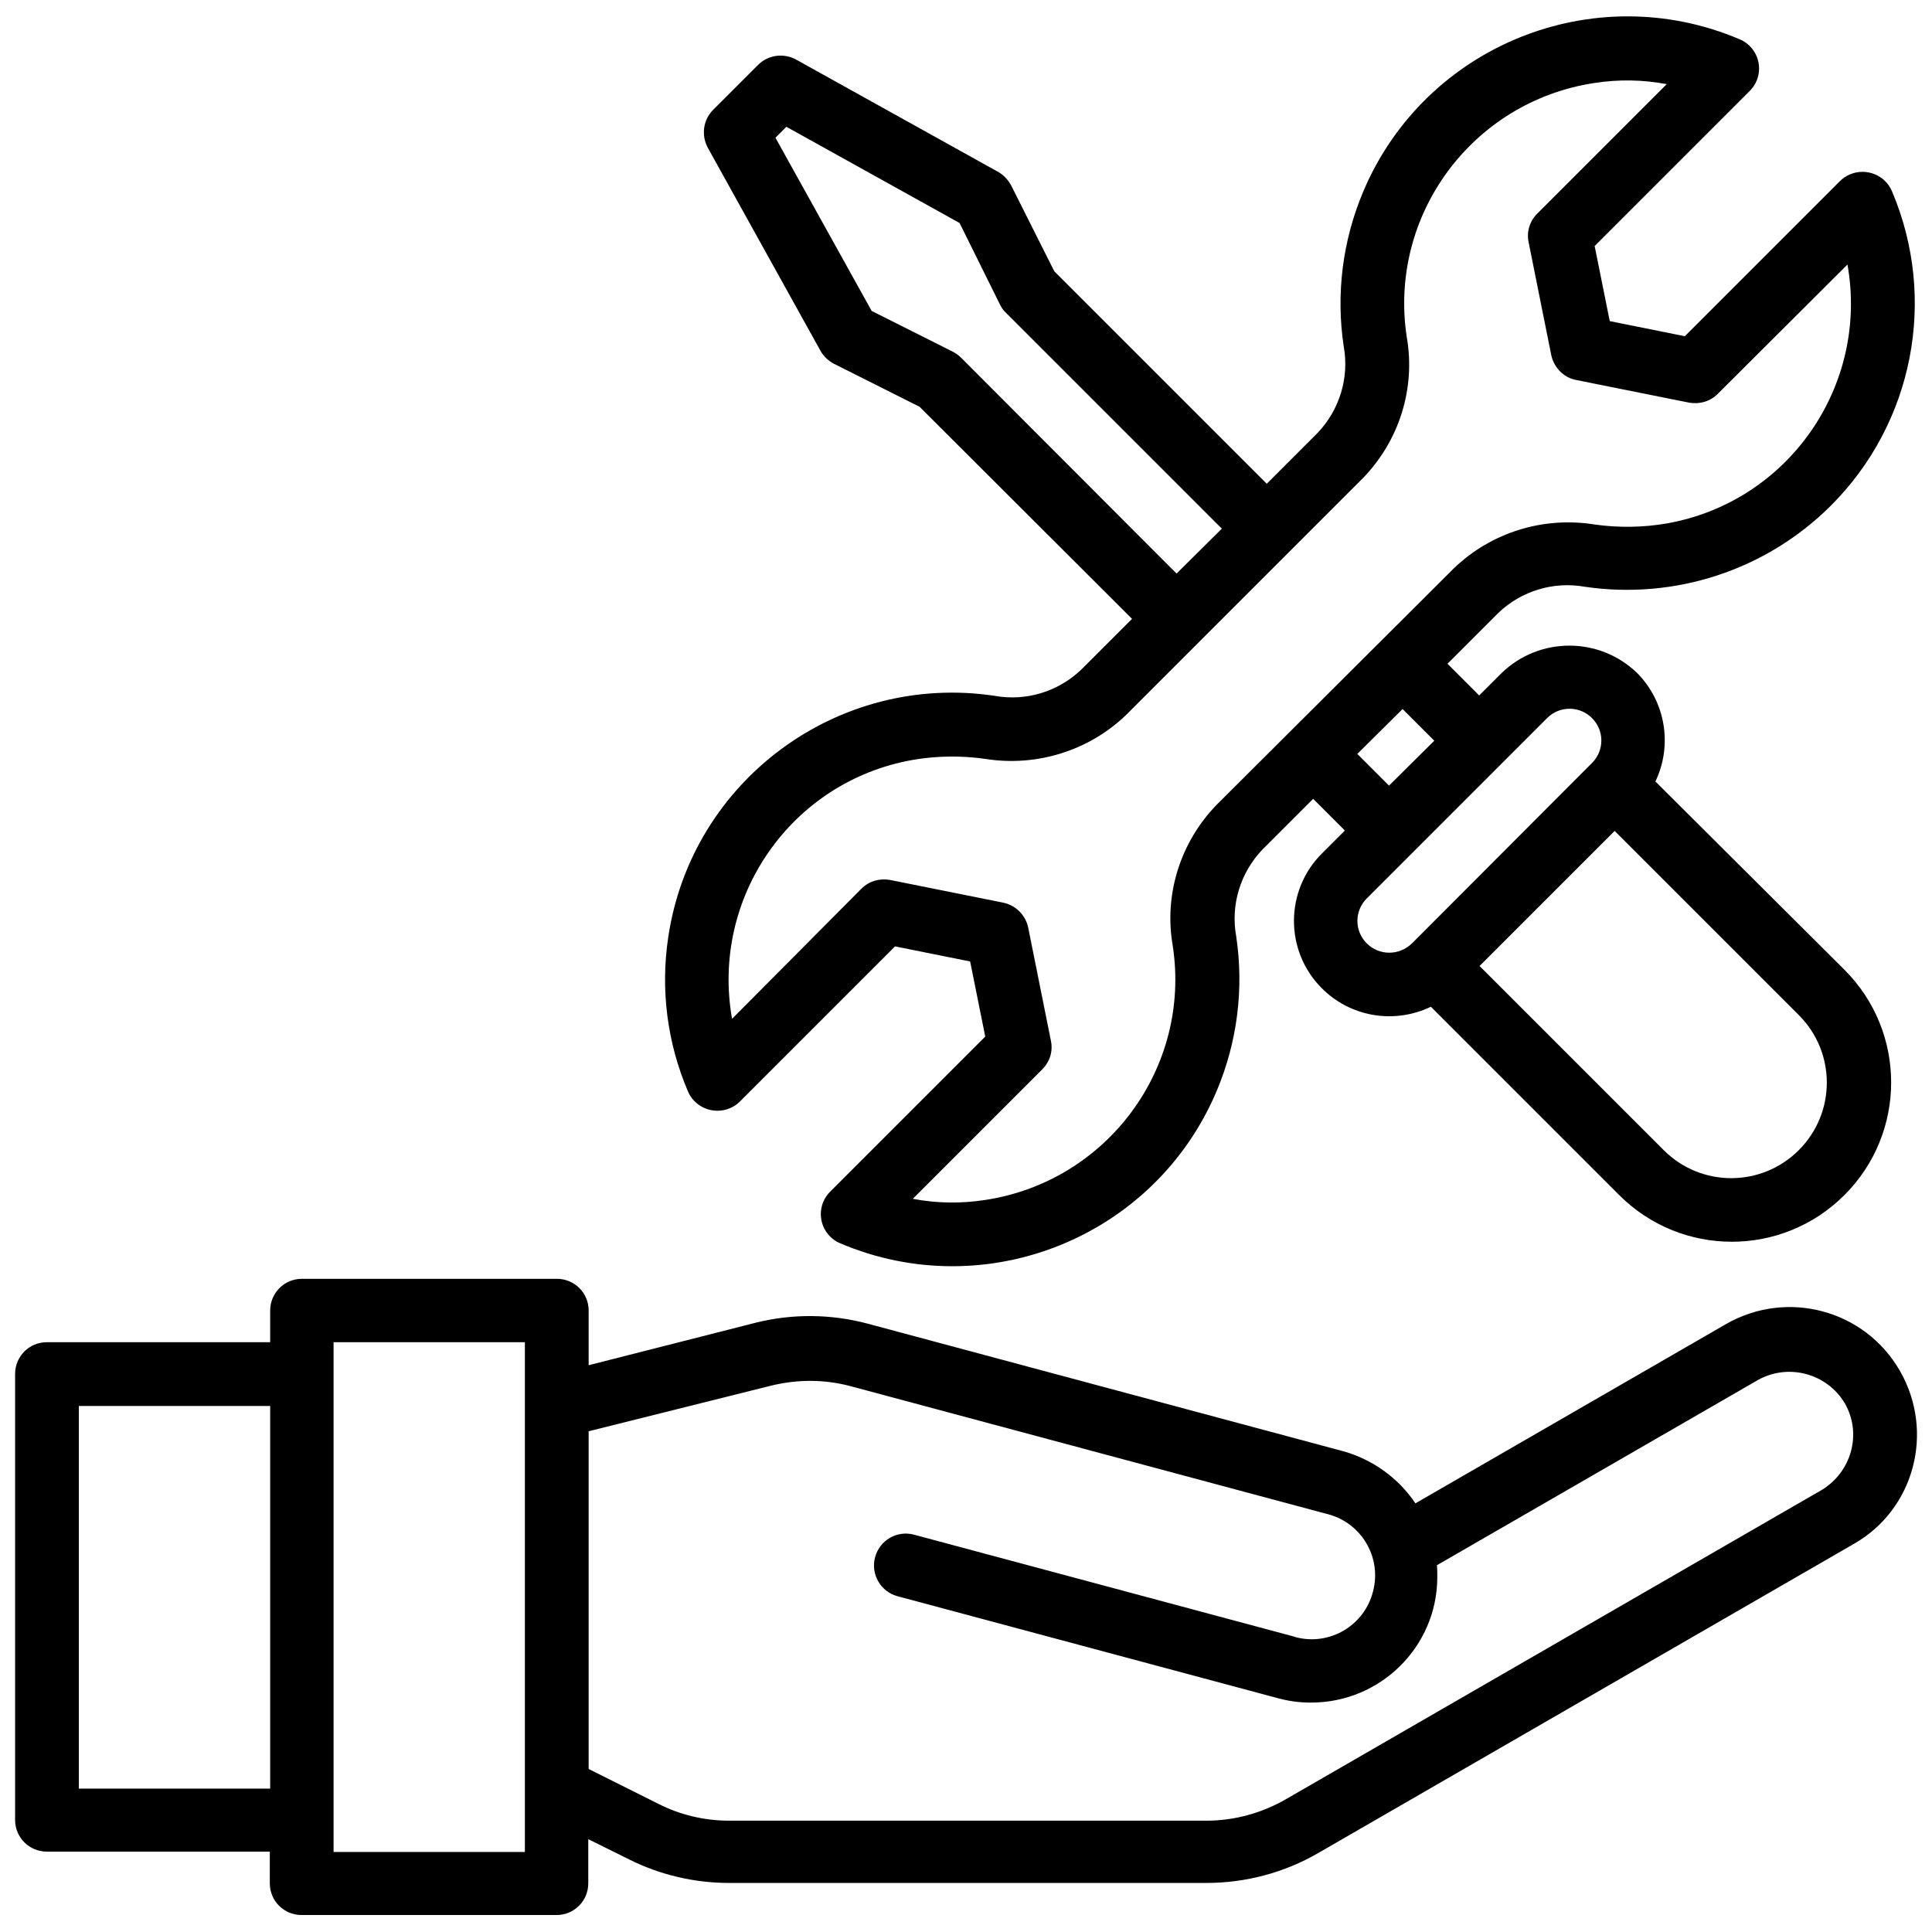 <?xml version="1.0" encoding="utf-8"?>
<!-- Generator: Adobe Illustrator 28.0.0, SVG Export Plug-In . SVG Version: 6.00 Build 0)  -->
<svg version="1.1" id="Camada_1" xmlns="http://www.w3.org/2000/svg" xmlns:xlink="http://www.w3.org/1999/xlink" x="0px" y="0px"
	 viewBox="0 0 512 512" style="enable-background:new 0 0 512 512;" xml:space="preserve">
<g id="Maintenance_tools">
	<path d="M438.7,207.1c4.6-9.6,2.7-21.2-4.9-28.8c-10-9.6-25.8-9.6-35.8,0l-6,6l-8.4-8.4l13.5-13.5c6.1-5.8,14.6-8.4,22.9-6.9
		c23.9,3.5,48-4.4,65.1-21.4c22-21.9,28.4-54.9,16.3-83.4c-1.8-4.3-6.8-6.3-11.1-4.5c-1,0.4-1.9,1-2.7,1.8l-41.1,41.1l-19.9-4
		l-4-19.9l41.1-41.1c3.3-3.3,3.3-8.6,0-11.9c-0.8-0.8-1.7-1.4-2.7-1.8c-38.6-16.4-83.3,1.6-99.7,40.3c-5.5,13-7.3,27.2-5.2,41.1
		c1.5,8.3-1.1,16.8-6.9,22.9l-13.5,13.5l-56.3-56.3l-11.4-22.7c-0.8-1.5-2-2.8-3.4-3.6L211,15.8c-3.3-1.8-7.4-1.3-10.1,1.4
		l-11.9,11.9c-2.7,2.7-3.2,6.8-1.4,10.1l29.8,53.7c0.8,1.5,2.1,2.7,3.6,3.5l22.7,11.4L300,164l-13.5,13.5
		c-6.1,5.8-14.6,8.4-22.9,6.9c-41.5-6.2-80.3,22.4-86.5,63.9c-2.1,13.9-0.3,28,5.2,40.9c1.8,4.3,6.8,6.3,11.1,4.5
		c1-0.4,1.9-1,2.7-1.8l41.1-41.1l19.9,4l4,19.9l-41.1,41.1c-3.3,3.3-3.3,8.6,0,11.9c0.8,0.8,1.7,1.4,2.7,1.8
		c38.6,16.4,83.3-1.6,99.7-40.3c5.5-13,7.3-27.2,5.2-41.1c-1.5-8.3,1.1-16.8,6.9-22.9l13.5-13.5l8.4,8.4l-6,6
		c-9.9,9.8-10,25.8-0.2,35.7c7.6,7.7,19.2,9.7,29,5l49.9,49.9c16.5,16.5,43.2,16.5,59.7,0c16.5-16.5,16.5-43.2,0-59.7L438.7,207.1z
		 M254.7,94.8c-0.6-0.6-1.4-1.2-2.2-1.6L231,82.4l-25.5-45.9l2.9-2.9l45.9,25.5L265,80.7c0.4,0.8,0.9,1.6,1.6,2.2l57.2,57.2
		l-12,11.9L254.7,94.8z M322.4,213.3c-9.6,9.9-14,23.8-11.6,37.4c4.9,32.3-17.4,62.4-49.7,67.3c-6.4,1-12.9,0.9-19.2-0.3l34.3-34.3
		c2-2,2.9-4.8,2.3-7.6l-6-29.9c-0.7-3.4-3.3-6-6.7-6.7l-29.9-6c-2.8-0.5-5.6,0.3-7.6,2.3L194,270c-5.7-32.2,15.7-62.9,47.8-68.6
		c6.3-1.1,12.8-1.2,19.2-0.3c13.6,2.2,27.5-2.1,37.4-11.6l62.8-62.8c9.6-9.9,14-23.8,11.6-37.4c-4.9-32.3,17.4-62.4,49.7-67.3
		c6.4-1,12.9-0.9,19.2,0.3l-34.3,34.3c-2,2-2.9,4.8-2.3,7.6l6,29.9c0.7,3.3,3.3,6,6.6,6.6l29.9,6c2.8,0.5,5.6-0.3,7.6-2.3l34.4-34.3
		c5.7,32.2-15.7,62.9-47.8,68.6c-6.3,1.1-12.8,1.2-19.2,0.3c-13.6-2.2-27.5,2.1-37.4,11.7L322.4,213.3z M371.7,187.9l8.4,8.4
		l-12,11.9l-8.4-8.4L371.7,187.9z M362.2,250c-3.3-3.3-3.3-8.6,0-11.9l47.8-47.8c3.3-3.3,8.6-3.3,11.9,0c3.3,3.3,3.3,8.6,0,11.9
		L374.2,250C370.8,253.3,365.5,253.3,362.2,250L362.2,250z M476.7,304.8c-9.9,9.9-25.9,9.9-35.8,0L392.1,256l35.8-35.8l48.8,48.8
		C486.6,278.9,486.6,294.9,476.7,304.8C476.7,304.8,476.7,304.8,476.7,304.8z"/>
	<path d="M503.5,363.3c-9.3-16.2-29.9-21.7-46.1-12.4c0,0,0,0,0,0l-82.3,47.5c-4.5-6.7-11.3-11.6-19.1-13.8l-126-33.8
		c-9.7-2.6-19.9-2.7-29.6-0.3L156,361.8v-14.5c0-4.7-3.8-8.4-8.4-8.4H80c-4.7,0-8.4,3.8-8.4,8.4v8.4H12.4c-4.7,0-8.4,3.8-8.4,8.4
		v118.2c0,4.7,3.8,8.4,8.4,8.4h59.1v8.4c0,4.7,3.8,8.4,8.4,8.4h67.6c4.7,0,8.4-3.8,8.4-8.4v-11.7l10.9,5.4
		c8.2,4.1,17.3,6.2,26.4,6.2h126.5c10.4,0,20.6-2.7,29.6-7.9l141.9-81.9C507.3,400.1,512.8,379.5,503.5,363.3z M20.9,474V372.6h50.7
		V474H20.9z M139.1,490.8H88.4V355.7h50.7V490.8z M482.7,394.9l-141.9,81.9c-6.4,3.7-13.7,5.7-21.1,5.7H193.3
		c-6.6,0-13-1.5-18.9-4.5l-18.4-9.2v-89.5l48.4-12.1c7-1.7,14.2-1.7,21.2,0.2l126,33.8c9.1,2.2,14.6,11.4,12.3,20.4
		c-2.2,9.1-11.4,14.6-20.4,12.3c-0.2-0.1-0.4-0.1-0.6-0.2l-100.7-27c-4.5-1.2-9.1,1.5-10.3,6c-1.2,4.5,1.5,9.1,5.9,10.3l100.7,27
		c2.9,0.8,5.8,1.2,8.8,1.2c18.4,0.1,33.5-14.7,33.6-33.1c0-1.1,0-2.2-0.1-3.3l85.1-49.1c8.1-4.5,18.3-1.7,23,6.2
		C493.5,379.9,490.7,390.1,482.7,394.9z"/>
</g>
</svg>
